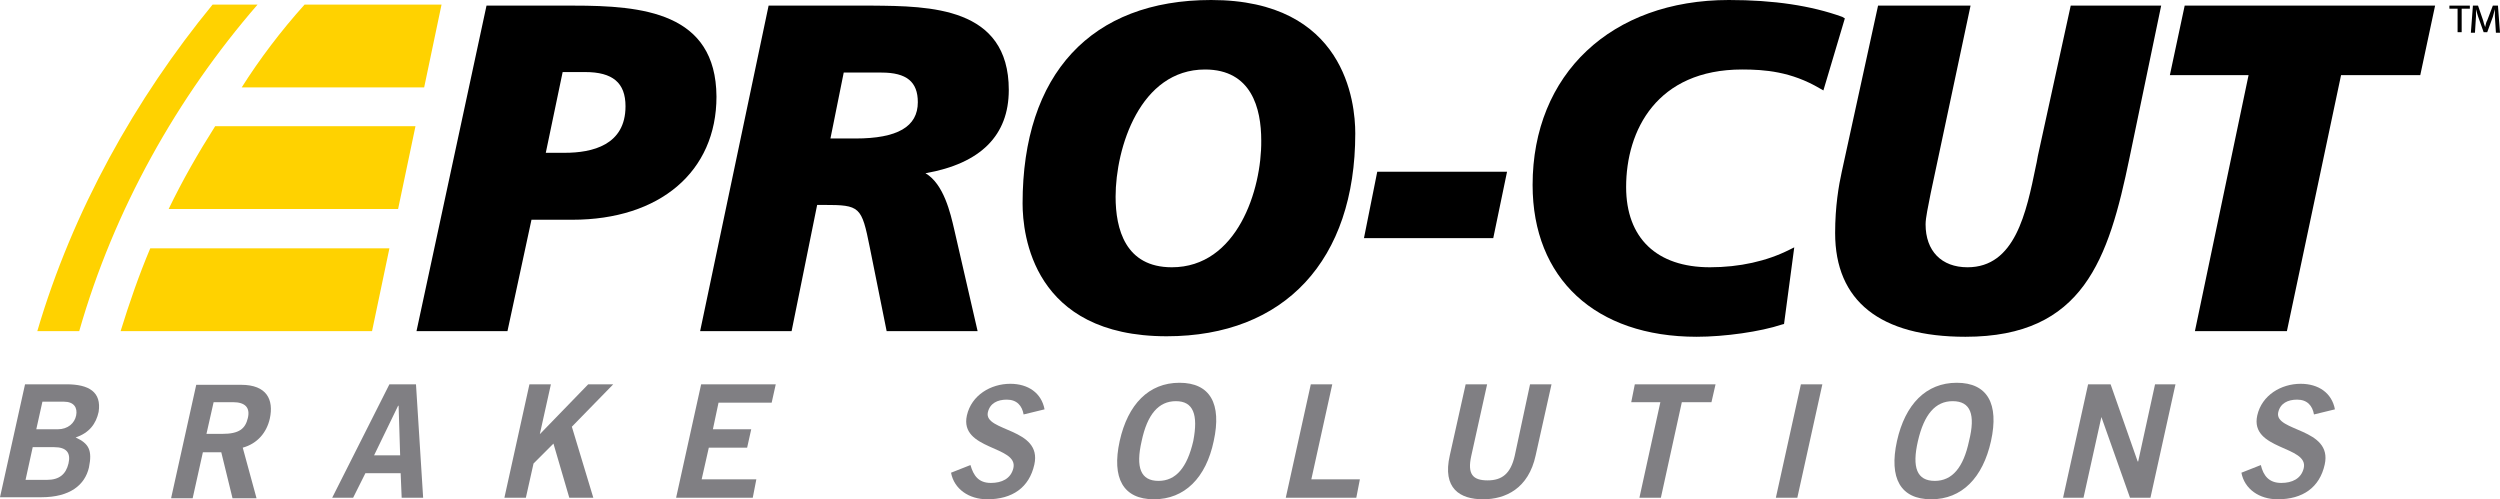 <!-- Generator: Adobe Illustrator 24.0.1, SVG Export Plug-In  -->
<svg version="1.1" xmlns="http://www.w3.org/2000/svg" xmlns:xlink="http://www.w3.org/1999/xlink" x="0px" y="0px" width="489.2px"
	 height="97.7px" viewBox="0 0 489.2 97.7" style="enable-background:new 0 0 489.2 97.7;" xml:space="preserve">
<style type="text/css">
	.st0{fill:#FFD200;}
	.st1{fill:#807F83;}
</style>
<defs>
</defs>
<path class="st0" d="M7.3,64.8c6.9-23.5,19.2-45.5,34.3-63.9h8.8C34.7,19,22.3,41,15.5,64.8H7.3z"/>
<path class="st0" d="M86.4,0.9H59.6C55,6,50.7,11.7,47.3,17.1l35.7,0L86.4,0.9z"/>
<path class="st0" d="M81.3,24.7H42.1c-3.3,5.2-6.4,10.6-9.1,16.2l44.9,0L81.3,24.7z"/>
<path class="st0" d="M76.2,48.6H29.4c-2.2,5.2-4.1,10.7-5.8,16.2l49.2,0L76.2,48.6z"/>
<path d="M122.4,20.8c0,7.6-6.5,9.1-11.9,9.1h-3.7l3.3-15.8h4.4C119.9,14.1,122.4,16.2,122.4,20.8 M112.2,1.1h-17L81.5,64.8h17.8
	L104,43h8c17.1,0,28.2-9.4,28.2-24.1C140.1,2.4,125.7,1.1,112.2,1.1"/>
<path d="M179.6,20c0,4.8-4,7.1-12.2,7.1h-4.9l2.6-12.9h7.4C177.4,14.2,179.6,16,179.6,20 M170.7,1.1h-20.3L137,64.8h17.9l5-24.7h1.3
	c7.1,0,7.4,0.3,9,8.3l3.3,16.4h17.8l-4.6-20c-0.7-3-2-8.8-5.6-10.9c10.8-1.9,16.3-7.4,16.3-16.3C197.4,1.3,181.9,1.2,170.7,1.1"/>
<path d="M229.3,52.3c-9.1,0-11-7.5-11-13.8c0-9.6,4.8-24.9,17.5-24.9c9.1,0,11,7.6,11,13.9C246.9,37.1,242.1,52.3,229.3,52.3 M237,0
	c-23.5,0-36.9,14.5-36.9,39.8c0,6.1,2,26,28.2,26c23.1,0,36.9-14.9,36.9-39.7C265.2,20,263.2,0,237,0"/>
<polygon points="266.9,46.6 292.2,46.6 294.9,33.6 269.5,33.6 "/>
<path d="M360.5,3.3C354.4,1.1,347.1,0,338.3,0c-23,0-38.4,14.5-38.4,36.2c0,18.3,12.3,29.7,32.1,29.7c5.5,0,12.5-1,16.7-2.4l0.4-0.1
	l2-15l-1,0.5c-4.4,2.2-9.7,3.4-15.5,3.4c-10.4,0-16.4-5.7-16.4-15.7c0-11.1,6-23,22.7-23c4.4,0,9.6,0.4,15.2,3.7l0.7,0.4L361,3.6
	L360.5,3.3z"/>
<path d="M398.9,29.9c-0.2,0.8-0.3,1.7-0.5,2.5c-1.9,9.3-4.1,19.9-13.4,19.9c-5.1,0-8.2-3.2-8.2-8.4c0-1.3,0.5-3.5,1-6.1l7.8-36.7
	h-18.1l-7.1,32.5c-0.6,2.7-1.3,6.8-1.3,12c0,13.3,8.8,20.3,25.5,20.3c23.1,0,28-15.2,32.1-35l6.2-29.8h-17.7L398.9,29.9z"/>
<polygon points="427.5,1.1 424.6,14.7 440,14.7 429.5,64.8 447.5,64.8 458.1,14.7 473.6,14.7 476.5,1.1 "/>
<polygon points="483.3,1.1 483.3,1.7 481.7,1.7 481.7,6.3 480.9,6.3 480.9,1.7 479.3,1.7 479.3,1.1 "/>
<path d="M487.8,1.1h1l0.4,5.3h-0.8l-0.2-3.2c0-0.4,0-0.9,0-1.4h0c-0.1,0.5-0.3,1-0.4,1.5l-1.1,3H486l-1.1-3.1
	c-0.1-0.4-0.3-0.9-0.4-1.4h0c0,0.5,0,1,0,1.4l-0.2,3.2h-0.8l0.4-5.3h1l1,2.9c0.1,0.4,0.2,0.8,0.4,1.3h0c0.1-0.5,0.2-1,0.4-1.3
	L487.8,1.1z"/>
<path class="st1" d="M7.1,84h4.2c2,0,3.3-1.2,3.6-2.7c0.3-1.5-0.4-2.7-2.4-2.7H8.3L7.1,84z M5,93.9h4.2c2.4,0,3.7-1.1,4.2-3.2
	c0.5-2.1-0.4-3.2-2.8-3.2H6.4L5,93.9z M4.9,75.2H13c4.4,0,6.9,1.5,6.3,5.4c-0.5,2.3-1.8,4.1-4.5,5c2.6,1.2,3.3,2.5,2.6,5.9
	c-0.8,3.4-3.7,5.8-9.3,5.8H0L4.9,75.2z"/>
<path class="st1" d="M40.4,84.9h3.1c3.3,0,4.5-1,5-3.1c0.5-2.1-0.6-3.1-2.9-3.1h-3.8L40.4,84.9z M33.5,97.4l4.9-22.1h8.8
	c5,0,6.4,2.9,5.6,6.6c-0.6,2.7-2.4,4.9-5.3,5.7l2.7,9.9h-4.7l-2.2-9h-3.6l-2,9H33.5z"/>
<path class="st1" d="M73.2,89.1h5.1L78,79.4h-0.1L73.2,89.1z M76.2,75.2h5.2l1.4,22.2h-4.2l-0.2-4.8h-6.9l-2.4,4.8H65L76.2,75.2z"/>
<polygon class="st1" points="98.7,97.4 103.6,75.2 107.8,75.2 105.6,85.1 105.5,85.1 115.1,75.2 120,75.2 111.9,83.5 116.1,97.4 
	111.4,97.4 108.3,86.8 104.4,90.7 102.9,97.4 "/>
<polygon class="st1" points="132.3,97.4 137.2,75.2 151.8,75.2 151,78.8 140.6,78.8 139.5,84 147,84 146.2,87.6 138.7,87.6 
	137.3,93.8 148,93.8 147.3,97.4 "/>
<path class="st1" d="M200.3,81.1c-0.3-1.7-1.3-2.9-3.3-2.9c-1.8,0-3.3,0.7-3.7,2.5c-0.8,3.8,10.7,3,9.1,10.2c-1,4.5-4.3,6.8-9.2,6.8
	c-3.6,0-6.5-2-7.1-5.2l3.8-1.5c0.6,2.1,1.6,3.5,4,3.5c2.1,0,3.9-0.8,4.4-2.9c1-4.4-10.6-3.5-9.1-10.3c0.9-4,4.7-6.2,8.5-6.2
	c3.5,0,6.1,1.8,6.7,5L200.3,81.1z"/>
<path class="st1" d="M230.1,78.5c-3.4,0-5.6,2.6-6.7,7.8c-1.2,5.2-0.2,7.8,3.3,7.8c3.4,0,5.6-2.6,6.8-7.8
	C234.5,81.1,233.5,78.5,230.1,78.5 M225.8,97.7c-6,0-8.3-4.1-6.7-11.4c1.6-7.2,5.7-11.4,11.7-11.4c6,0,8.3,4.1,6.7,11.4
	C236,93.5,231.8,97.7,225.8,97.7"/>
<polygon class="st1" points="251.6,97.4 256.5,75.2 260.7,75.2 256.6,93.8 266.1,93.8 265.4,97.4 "/>
<path class="st1" d="M299.4,75.2h4.2l-3.1,13.9c-1.4,6.5-5.9,8.6-10.3,8.6c-4.5,0-8-2.1-6.5-8.6l3.1-13.9h4.2l-3.1,14
	c-0.8,3.6,0.3,4.8,3.2,4.8c2.8,0,4.5-1.3,5.3-4.8L299.4,75.2z"/>
<polygon class="st1" points="335.7,75.2 334.9,78.7 329.1,78.7 325,97.4 320.8,97.4 324.9,78.7 319.2,78.7 319.9,75.2 "/>
<polygon class="st1" points="347.5,97.4 352.4,75.2 356.6,75.2 351.7,97.4 "/>
<path class="st1" d="M382.1,78.5c-3.4,0-5.6,2.6-6.8,7.8c-1.2,5.2-0.2,7.8,3.3,7.8c3.4,0,5.6-2.6,6.7-7.8
	C386.6,81.1,385.6,78.5,382.1,78.5 M377.9,97.7c-6,0-8.3-4.1-6.7-11.4c1.6-7.2,5.7-11.4,11.7-11.4c6,0,8.3,4.1,6.7,11.4
	C388,93.5,383.9,97.7,377.9,97.7"/>
<polygon class="st1" points="403.7,97.4 408.6,75.2 413,75.2 418.3,90.3 418.4,90.3 421.7,75.2 425.7,75.2 420.8,97.4 416.8,97.4 
	411.2,81.6 411.2,81.6 407.7,97.4 "/>
<path class="st1" d="M452.8,81.1c-0.3-1.7-1.3-2.9-3.3-2.9c-1.8,0-3.3,0.7-3.7,2.5c-0.8,3.8,10.7,3,9.1,10.2c-1,4.5-4.3,6.8-9.2,6.8
	c-3.6,0-6.5-2-7.1-5.2l3.8-1.5c0.5,2.1,1.6,3.5,4,3.5c2.1,0,3.9-0.8,4.4-2.9c1-4.4-10.6-3.5-9.1-10.3c0.9-4,4.7-6.2,8.5-6.2
	c3.5,0,6.1,1.8,6.7,5L452.8,81.1z"/>
</svg>
